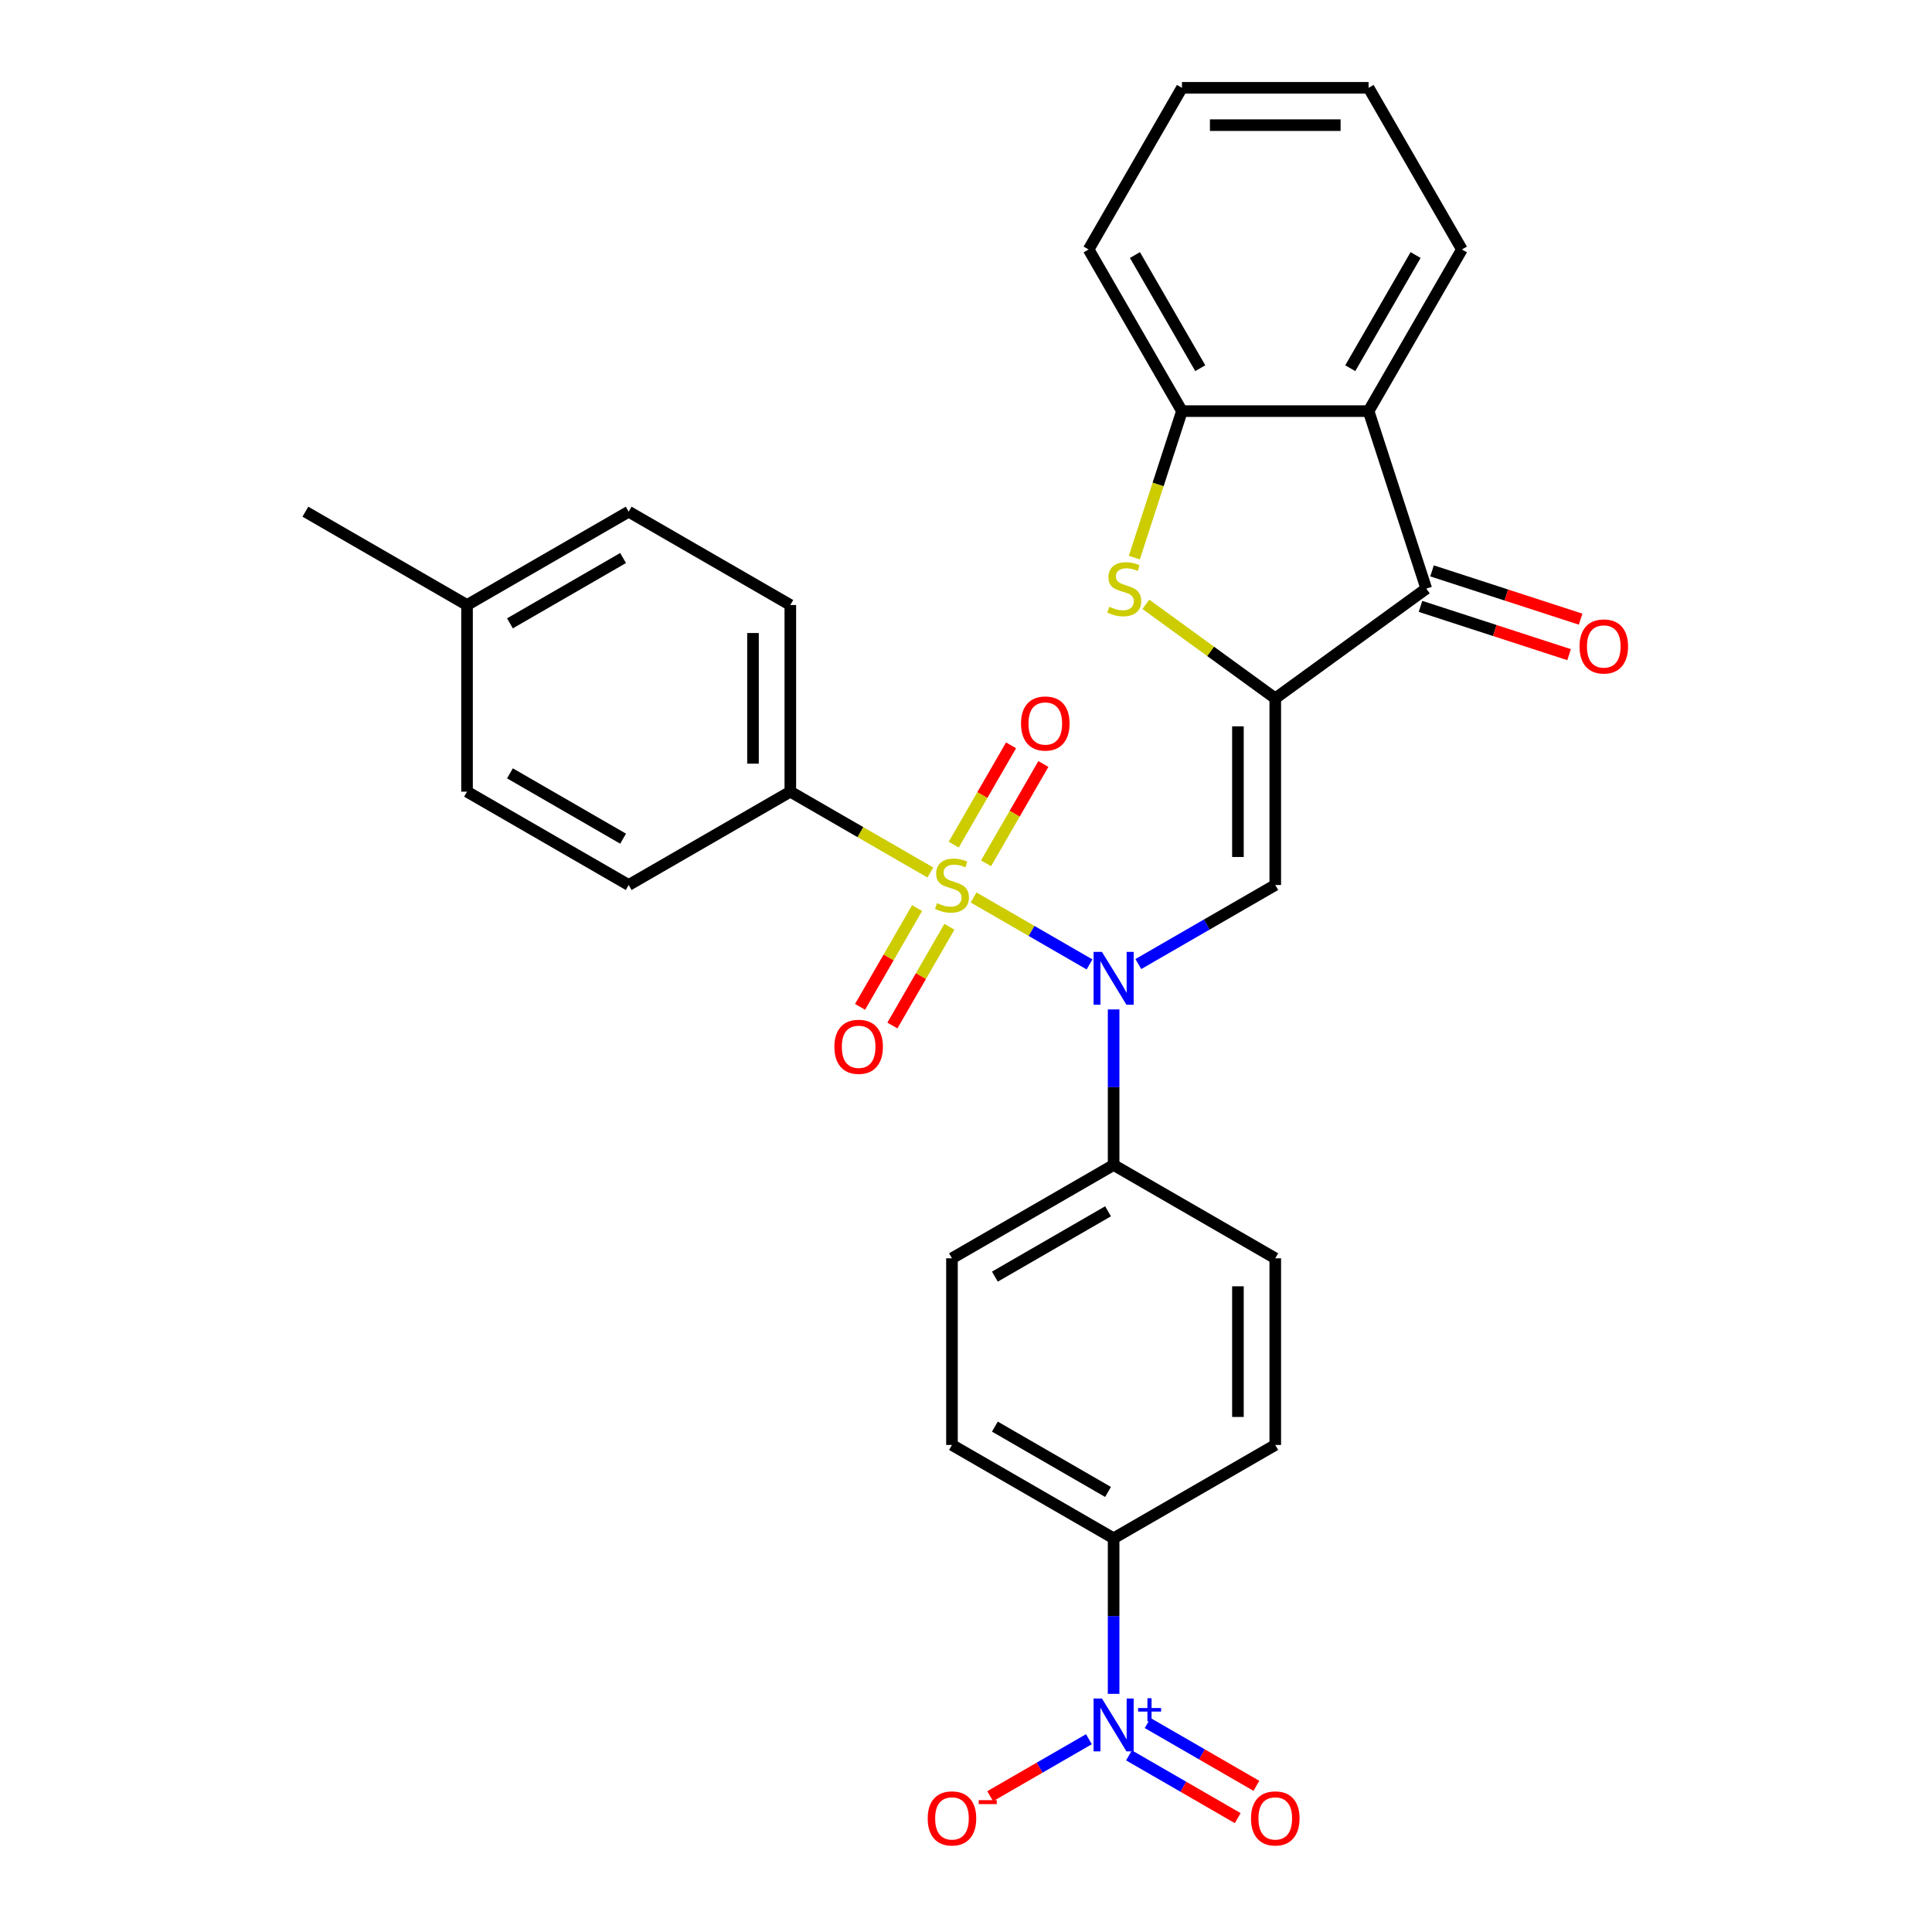 <?xml version='1.0' encoding='iso-8859-1'?>
<svg version='1.1' baseProfile='full'
              xmlns='http://www.w3.org/2000/svg'
                      xmlns:rdkit='http://www.rdkit.org/xml'
                      xmlns:xlink='http://www.w3.org/1999/xlink'
                  xml:space='preserve'
width='1000px' height='1000px' viewBox='0 0 1000 1000'>
<!-- END OF HEADER -->
<rect style='opacity:1.0;fill:#FFFFFF;stroke:none' width='1000' height='1000' x='0' y='0'> </rect>
<path class='bond-1' d='M 503.926,464.531 L 533.932,481.855' style='fill:none;fill-rule:evenodd;stroke:#CCCC00;stroke-width:6px;stroke-linecap:butt;stroke-linejoin:miter;stroke-opacity:1' />
<path class='bond-1' d='M 533.932,481.855 L 563.938,499.179' style='fill:none;fill-rule:evenodd;stroke:#0000FF;stroke-width:6px;stroke-linecap:butt;stroke-linejoin:miter;stroke-opacity:1' />
<path class='bond-8' d='M 481.551,451.613 L 445.311,430.69' style='fill:none;fill-rule:evenodd;stroke:#CCCC00;stroke-width:6px;stroke-linecap:butt;stroke-linejoin:miter;stroke-opacity:1' />
<path class='bond-8' d='M 445.311,430.69 L 409.07,409.766' style='fill:none;fill-rule:evenodd;stroke:#000000;stroke-width:6px;stroke-linecap:butt;stroke-linejoin:miter;stroke-opacity:1' />
<path class='bond-9' d='M 510.376,446.846 L 525.214,421.146' style='fill:none;fill-rule:evenodd;stroke:#CCCC00;stroke-width:6px;stroke-linecap:butt;stroke-linejoin:miter;stroke-opacity:1' />
<path class='bond-9' d='M 525.214,421.146 L 540.051,395.446' style='fill:none;fill-rule:evenodd;stroke:#FF0000;stroke-width:6px;stroke-linecap:butt;stroke-linejoin:miter;stroke-opacity:1' />
<path class='bond-9' d='M 493.642,437.185 L 508.48,411.485' style='fill:none;fill-rule:evenodd;stroke:#CCCC00;stroke-width:6px;stroke-linecap:butt;stroke-linejoin:miter;stroke-opacity:1' />
<path class='bond-9' d='M 508.48,411.485 L 523.318,385.785' style='fill:none;fill-rule:evenodd;stroke:#FF0000;stroke-width:6px;stroke-linecap:butt;stroke-linejoin:miter;stroke-opacity:1' />
<path class='bond-10' d='M 474.677,470.033 L 459.923,495.589' style='fill:none;fill-rule:evenodd;stroke:#CCCC00;stroke-width:6px;stroke-linecap:butt;stroke-linejoin:miter;stroke-opacity:1' />
<path class='bond-10' d='M 459.923,495.589 L 445.168,521.144' style='fill:none;fill-rule:evenodd;stroke:#FF0000;stroke-width:6px;stroke-linecap:butt;stroke-linejoin:miter;stroke-opacity:1' />
<path class='bond-10' d='M 491.411,479.694 L 476.656,505.25' style='fill:none;fill-rule:evenodd;stroke:#CCCC00;stroke-width:6px;stroke-linecap:butt;stroke-linejoin:miter;stroke-opacity:1' />
<path class='bond-10' d='M 476.656,505.25 L 461.902,530.806' style='fill:none;fill-rule:evenodd;stroke:#FF0000;stroke-width:6px;stroke-linecap:butt;stroke-linejoin:miter;stroke-opacity:1' />
<path class='bond-0' d='M 660.075,361.461 L 660.075,458.072' style='fill:none;fill-rule:evenodd;stroke:#000000;stroke-width:6px;stroke-linecap:butt;stroke-linejoin:miter;stroke-opacity:1' />
<path class='bond-0' d='M 640.752,375.952 L 640.752,443.581' style='fill:none;fill-rule:evenodd;stroke:#000000;stroke-width:6px;stroke-linecap:butt;stroke-linejoin:miter;stroke-opacity:1' />
<path class='bond-3' d='M 660.075,361.461 L 626.588,337.131' style='fill:none;fill-rule:evenodd;stroke:#000000;stroke-width:6px;stroke-linecap:butt;stroke-linejoin:miter;stroke-opacity:1' />
<path class='bond-3' d='M 626.588,337.131 L 593.102,312.802' style='fill:none;fill-rule:evenodd;stroke:#CCCC00;stroke-width:6px;stroke-linecap:butt;stroke-linejoin:miter;stroke-opacity:1' />
<path class='bond-4' d='M 660.075,361.461 L 738.235,304.674' style='fill:none;fill-rule:evenodd;stroke:#000000;stroke-width:6px;stroke-linecap:butt;stroke-linejoin:miter;stroke-opacity:1' />
<path class='bond-2' d='M 589.198,498.993 L 624.636,478.533' style='fill:none;fill-rule:evenodd;stroke:#0000FF;stroke-width:6px;stroke-linecap:butt;stroke-linejoin:miter;stroke-opacity:1' />
<path class='bond-2' d='M 624.636,478.533 L 660.075,458.072' style='fill:none;fill-rule:evenodd;stroke:#000000;stroke-width:6px;stroke-linecap:butt;stroke-linejoin:miter;stroke-opacity:1' />
<path class='bond-12' d='M 576.407,522.474 L 576.407,562.732' style='fill:none;fill-rule:evenodd;stroke:#0000FF;stroke-width:6px;stroke-linecap:butt;stroke-linejoin:miter;stroke-opacity:1' />
<path class='bond-12' d='M 576.407,562.732 L 576.407,602.99' style='fill:none;fill-rule:evenodd;stroke:#000000;stroke-width:6px;stroke-linecap:butt;stroke-linejoin:miter;stroke-opacity:1' />
<path class='bond-7' d='M 587.131,288.617 L 599.45,250.704' style='fill:none;fill-rule:evenodd;stroke:#CCCC00;stroke-width:6px;stroke-linecap:butt;stroke-linejoin:miter;stroke-opacity:1' />
<path class='bond-7' d='M 599.45,250.704 L 611.769,212.791' style='fill:none;fill-rule:evenodd;stroke:#000000;stroke-width:6px;stroke-linecap:butt;stroke-linejoin:miter;stroke-opacity:1' />
<path class='bond-6' d='M 738.235,304.674 L 708.38,212.791' style='fill:none;fill-rule:evenodd;stroke:#000000;stroke-width:6px;stroke-linecap:butt;stroke-linejoin:miter;stroke-opacity:1' />
<path class='bond-15' d='M 735.25,313.862 L 773.704,326.357' style='fill:none;fill-rule:evenodd;stroke:#000000;stroke-width:6px;stroke-linecap:butt;stroke-linejoin:miter;stroke-opacity:1' />
<path class='bond-15' d='M 773.704,326.357 L 812.158,338.851' style='fill:none;fill-rule:evenodd;stroke:#FF0000;stroke-width:6px;stroke-linecap:butt;stroke-linejoin:miter;stroke-opacity:1' />
<path class='bond-15' d='M 741.221,295.485 L 779.675,307.98' style='fill:none;fill-rule:evenodd;stroke:#000000;stroke-width:6px;stroke-linecap:butt;stroke-linejoin:miter;stroke-opacity:1' />
<path class='bond-15' d='M 779.675,307.98 L 818.129,320.474' style='fill:none;fill-rule:evenodd;stroke:#FF0000;stroke-width:6px;stroke-linecap:butt;stroke-linejoin:miter;stroke-opacity:1' />
<path class='bond-5' d='M 576.407,876.729 L 576.407,836.471' style='fill:none;fill-rule:evenodd;stroke:#0000FF;stroke-width:6px;stroke-linecap:butt;stroke-linejoin:miter;stroke-opacity:1' />
<path class='bond-5' d='M 576.407,836.471 L 576.407,796.213' style='fill:none;fill-rule:evenodd;stroke:#000000;stroke-width:6px;stroke-linecap:butt;stroke-linejoin:miter;stroke-opacity:1' />
<path class='bond-13' d='M 563.615,900.209 L 538.063,914.962' style='fill:none;fill-rule:evenodd;stroke:#0000FF;stroke-width:6px;stroke-linecap:butt;stroke-linejoin:miter;stroke-opacity:1' />
<path class='bond-13' d='M 538.063,914.962 L 512.51,929.715' style='fill:none;fill-rule:evenodd;stroke:#FF0000;stroke-width:6px;stroke-linecap:butt;stroke-linejoin:miter;stroke-opacity:1' />
<path class='bond-14' d='M 584.367,908.576 L 612.503,924.82' style='fill:none;fill-rule:evenodd;stroke:#0000FF;stroke-width:6px;stroke-linecap:butt;stroke-linejoin:miter;stroke-opacity:1' />
<path class='bond-14' d='M 612.503,924.82 L 640.639,941.064' style='fill:none;fill-rule:evenodd;stroke:#FF0000;stroke-width:6px;stroke-linecap:butt;stroke-linejoin:miter;stroke-opacity:1' />
<path class='bond-14' d='M 594.029,891.843 L 622.164,908.087' style='fill:none;fill-rule:evenodd;stroke:#0000FF;stroke-width:6px;stroke-linecap:butt;stroke-linejoin:miter;stroke-opacity:1' />
<path class='bond-14' d='M 622.164,908.087 L 650.3,924.331' style='fill:none;fill-rule:evenodd;stroke:#FF0000;stroke-width:6px;stroke-linecap:butt;stroke-linejoin:miter;stroke-opacity:1' />
<path class='bond-25' d='M 708.38,212.791 L 756.686,129.123' style='fill:none;fill-rule:evenodd;stroke:#000000;stroke-width:6px;stroke-linecap:butt;stroke-linejoin:miter;stroke-opacity:1' />
<path class='bond-25' d='M 698.893,190.579 L 732.707,132.012' style='fill:none;fill-rule:evenodd;stroke:#000000;stroke-width:6px;stroke-linecap:butt;stroke-linejoin:miter;stroke-opacity:1' />
<path class='bond-32' d='M 708.38,212.791 L 611.769,212.791' style='fill:none;fill-rule:evenodd;stroke:#000000;stroke-width:6px;stroke-linecap:butt;stroke-linejoin:miter;stroke-opacity:1' />
<path class='bond-26' d='M 611.769,212.791 L 563.463,129.123' style='fill:none;fill-rule:evenodd;stroke:#000000;stroke-width:6px;stroke-linecap:butt;stroke-linejoin:miter;stroke-opacity:1' />
<path class='bond-26' d='M 621.257,190.579 L 587.443,132.012' style='fill:none;fill-rule:evenodd;stroke:#000000;stroke-width:6px;stroke-linecap:butt;stroke-linejoin:miter;stroke-opacity:1' />
<path class='bond-20' d='M 409.07,409.766 L 409.07,313.155' style='fill:none;fill-rule:evenodd;stroke:#000000;stroke-width:6px;stroke-linecap:butt;stroke-linejoin:miter;stroke-opacity:1' />
<path class='bond-20' d='M 389.748,395.275 L 389.748,327.647' style='fill:none;fill-rule:evenodd;stroke:#000000;stroke-width:6px;stroke-linecap:butt;stroke-linejoin:miter;stroke-opacity:1' />
<path class='bond-21' d='M 409.07,409.766 L 325.402,458.072' style='fill:none;fill-rule:evenodd;stroke:#000000;stroke-width:6px;stroke-linecap:butt;stroke-linejoin:miter;stroke-opacity:1' />
<path class='bond-11' d='M 576.407,796.213 L 492.739,747.907' style='fill:none;fill-rule:evenodd;stroke:#000000;stroke-width:6px;stroke-linecap:butt;stroke-linejoin:miter;stroke-opacity:1' />
<path class='bond-11' d='M 573.518,772.233 L 514.95,738.419' style='fill:none;fill-rule:evenodd;stroke:#000000;stroke-width:6px;stroke-linecap:butt;stroke-linejoin:miter;stroke-opacity:1' />
<path class='bond-31' d='M 576.407,796.213 L 660.075,747.907' style='fill:none;fill-rule:evenodd;stroke:#000000;stroke-width:6px;stroke-linecap:butt;stroke-linejoin:miter;stroke-opacity:1' />
<path class='bond-18' d='M 576.407,602.99 L 660.075,651.295' style='fill:none;fill-rule:evenodd;stroke:#000000;stroke-width:6px;stroke-linecap:butt;stroke-linejoin:miter;stroke-opacity:1' />
<path class='bond-19' d='M 576.407,602.99 L 492.739,651.295' style='fill:none;fill-rule:evenodd;stroke:#000000;stroke-width:6px;stroke-linecap:butt;stroke-linejoin:miter;stroke-opacity:1' />
<path class='bond-19' d='M 573.518,626.969 L 514.95,660.783' style='fill:none;fill-rule:evenodd;stroke:#000000;stroke-width:6px;stroke-linecap:butt;stroke-linejoin:miter;stroke-opacity:1' />
<path class='bond-16' d='M 660.075,747.907 L 660.075,651.295' style='fill:none;fill-rule:evenodd;stroke:#000000;stroke-width:6px;stroke-linecap:butt;stroke-linejoin:miter;stroke-opacity:1' />
<path class='bond-16' d='M 640.752,733.415 L 640.752,665.787' style='fill:none;fill-rule:evenodd;stroke:#000000;stroke-width:6px;stroke-linecap:butt;stroke-linejoin:miter;stroke-opacity:1' />
<path class='bond-17' d='M 492.739,747.907 L 492.739,651.295' style='fill:none;fill-rule:evenodd;stroke:#000000;stroke-width:6px;stroke-linecap:butt;stroke-linejoin:miter;stroke-opacity:1' />
<path class='bond-23' d='M 409.07,313.155 L 325.402,264.849' style='fill:none;fill-rule:evenodd;stroke:#000000;stroke-width:6px;stroke-linecap:butt;stroke-linejoin:miter;stroke-opacity:1' />
<path class='bond-22' d='M 325.402,458.072 L 241.734,409.766' style='fill:none;fill-rule:evenodd;stroke:#000000;stroke-width:6px;stroke-linecap:butt;stroke-linejoin:miter;stroke-opacity:1' />
<path class='bond-22' d='M 322.513,434.093 L 263.946,400.279' style='fill:none;fill-rule:evenodd;stroke:#000000;stroke-width:6px;stroke-linecap:butt;stroke-linejoin:miter;stroke-opacity:1' />
<path class='bond-24' d='M 241.734,409.766 L 241.734,313.155' style='fill:none;fill-rule:evenodd;stroke:#000000;stroke-width:6px;stroke-linecap:butt;stroke-linejoin:miter;stroke-opacity:1' />
<path class='bond-30' d='M 325.402,264.849 L 241.734,313.155' style='fill:none;fill-rule:evenodd;stroke:#000000;stroke-width:6px;stroke-linecap:butt;stroke-linejoin:miter;stroke-opacity:1' />
<path class='bond-30' d='M 322.513,288.829 L 263.946,322.643' style='fill:none;fill-rule:evenodd;stroke:#000000;stroke-width:6px;stroke-linecap:butt;stroke-linejoin:miter;stroke-opacity:1' />
<path class='bond-27' d='M 241.734,313.155 L 158.066,264.849' style='fill:none;fill-rule:evenodd;stroke:#000000;stroke-width:6px;stroke-linecap:butt;stroke-linejoin:miter;stroke-opacity:1' />
<path class='bond-28' d='M 756.686,129.123 L 708.38,45.455' style='fill:none;fill-rule:evenodd;stroke:#000000;stroke-width:6px;stroke-linecap:butt;stroke-linejoin:miter;stroke-opacity:1' />
<path class='bond-29' d='M 563.463,129.123 L 611.769,45.455' style='fill:none;fill-rule:evenodd;stroke:#000000;stroke-width:6px;stroke-linecap:butt;stroke-linejoin:miter;stroke-opacity:1' />
<path class='bond-33' d='M 708.38,45.455 L 611.769,45.455' style='fill:none;fill-rule:evenodd;stroke:#000000;stroke-width:6px;stroke-linecap:butt;stroke-linejoin:miter;stroke-opacity:1' />
<path class='bond-33' d='M 693.889,64.777 L 626.261,64.777' style='fill:none;fill-rule:evenodd;stroke:#000000;stroke-width:6px;stroke-linecap:butt;stroke-linejoin:miter;stroke-opacity:1' />
<path  class='atom-0' d='M 485.01 467.463
Q 485.319 467.579, 486.594 468.12
Q 487.869 468.661, 489.261 469.009
Q 490.69 469.318, 492.082 469.318
Q 494.671 469.318, 496.178 468.081
Q 497.685 466.806, 497.685 464.603
Q 497.685 463.096, 496.912 462.169
Q 496.178 461.241, 495.019 460.739
Q 493.859 460.236, 491.927 459.657
Q 489.492 458.922, 488.024 458.227
Q 486.594 457.531, 485.551 456.063
Q 484.546 454.594, 484.546 452.121
Q 484.546 448.682, 486.865 446.556
Q 489.222 444.431, 493.859 444.431
Q 497.028 444.431, 500.622 445.938
L 499.733 448.913
Q 496.448 447.561, 493.975 447.561
Q 491.309 447.561, 489.84 448.682
Q 488.372 449.764, 488.41 451.657
Q 488.41 453.126, 489.145 454.015
Q 489.917 454.903, 491 455.406
Q 492.12 455.908, 493.975 456.488
Q 496.448 457.261, 497.917 458.034
Q 499.385 458.806, 500.429 460.391
Q 501.511 461.937, 501.511 464.603
Q 501.511 468.39, 498.96 470.439
Q 496.448 472.448, 492.236 472.448
Q 489.802 472.448, 487.947 471.907
Q 486.13 471.405, 483.966 470.516
L 485.01 467.463
' fill='#CCCC00'/>
<path  class='atom-2' d='M 570.359 492.698
L 579.324 507.19
Q 580.213 508.619, 581.643 511.209
Q 583.073 513.798, 583.15 513.952
L 583.15 492.698
L 586.783 492.698
L 586.783 520.058
L 583.034 520.058
L 573.412 504.214
Q 572.291 502.359, 571.093 500.234
Q 569.934 498.108, 569.586 497.451
L 569.586 520.058
L 566.031 520.058
L 566.031 492.698
L 570.359 492.698
' fill='#0000FF'/>
<path  class='atom-4' d='M 574.185 314.064
Q 574.495 314.18, 575.77 314.721
Q 577.045 315.262, 578.436 315.61
Q 579.866 315.919, 581.257 315.919
Q 583.847 315.919, 585.354 314.683
Q 586.861 313.407, 586.861 311.205
Q 586.861 309.698, 586.088 308.77
Q 585.354 307.843, 584.194 307.34
Q 583.035 306.838, 581.103 306.258
Q 578.668 305.524, 577.2 304.828
Q 575.77 304.133, 574.726 302.664
Q 573.722 301.196, 573.722 298.723
Q 573.722 295.283, 576.04 293.158
Q 578.398 291.032, 583.035 291.032
Q 586.204 291.032, 589.798 292.539
L 588.909 295.515
Q 585.624 294.162, 583.151 294.162
Q 580.484 294.162, 579.016 295.283
Q 577.547 296.365, 577.586 298.259
Q 577.586 299.727, 578.32 300.616
Q 579.093 301.505, 580.175 302.007
Q 581.296 302.51, 583.151 303.089
Q 585.624 303.862, 587.093 304.635
Q 588.561 305.408, 589.605 306.992
Q 590.687 308.538, 590.687 311.205
Q 590.687 314.992, 588.136 317.04
Q 585.624 319.05, 581.412 319.05
Q 578.977 319.05, 577.122 318.509
Q 575.306 318.006, 573.142 317.117
L 574.185 314.064
' fill='#CCCC00'/>
<path  class='atom-6' d='M 570.359 879.144
L 579.324 893.636
Q 580.213 895.066, 581.643 897.655
Q 583.073 900.244, 583.15 900.399
L 583.15 879.144
L 586.783 879.144
L 586.783 906.505
L 583.034 906.505
L 573.412 890.66
Q 572.291 888.805, 571.093 886.68
Q 569.934 884.554, 569.586 883.897
L 569.586 906.505
L 566.031 906.505
L 566.031 879.144
L 570.359 879.144
' fill='#0000FF'/>
<path  class='atom-6' d='M 589.078 884.076
L 593.899 884.076
L 593.899 879
L 596.041 879
L 596.041 884.076
L 600.989 884.076
L 600.989 885.912
L 596.041 885.912
L 596.041 891.013
L 593.899 891.013
L 593.899 885.912
L 589.078 885.912
L 589.078 884.076
' fill='#0000FF'/>
<path  class='atom-10' d='M 528.485 374.481
Q 528.485 367.912, 531.731 364.241
Q 534.977 360.569, 541.044 360.569
Q 547.112 360.569, 550.358 364.241
Q 553.604 367.912, 553.604 374.481
Q 553.604 381.128, 550.319 384.915
Q 547.034 388.664, 541.044 388.664
Q 535.016 388.664, 531.731 384.915
Q 528.485 381.167, 528.485 374.481
M 541.044 385.572
Q 545.218 385.572, 547.459 382.79
Q 549.739 379.969, 549.739 374.481
Q 549.739 369.11, 547.459 366.405
Q 545.218 363.661, 541.044 363.661
Q 536.871 363.661, 534.591 366.366
Q 532.349 369.071, 532.349 374.481
Q 532.349 380.008, 534.591 382.79
Q 536.871 385.572, 541.044 385.572
' fill='#FF0000'/>
<path  class='atom-11' d='M 431.873 541.818
Q 431.873 535.248, 435.119 531.577
Q 438.366 527.906, 444.433 527.906
Q 450.5 527.906, 453.746 531.577
Q 456.992 535.248, 456.992 541.818
Q 456.992 548.464, 453.707 552.252
Q 450.423 556, 444.433 556
Q 438.404 556, 435.119 552.252
Q 431.873 548.503, 431.873 541.818
M 444.433 552.909
Q 448.606 552.909, 450.848 550.126
Q 453.128 547.305, 453.128 541.818
Q 453.128 536.446, 450.848 533.741
Q 448.606 530.997, 444.433 530.997
Q 440.259 530.997, 437.979 533.702
Q 435.738 536.407, 435.738 541.818
Q 435.738 547.344, 437.979 550.126
Q 440.259 552.909, 444.433 552.909
' fill='#FF0000'/>
<path  class='atom-14' d='M 480.179 941.207
Q 480.179 934.638, 483.425 930.967
Q 486.671 927.295, 492.739 927.295
Q 498.806 927.295, 502.052 930.967
Q 505.298 934.638, 505.298 941.207
Q 505.298 947.854, 502.013 951.641
Q 498.728 955.39, 492.739 955.39
Q 486.71 955.39, 483.425 951.641
Q 480.179 947.893, 480.179 941.207
M 492.739 952.298
Q 496.912 952.298, 499.154 949.516
Q 501.434 946.695, 501.434 941.207
Q 501.434 935.836, 499.154 933.131
Q 496.912 930.387, 492.739 930.387
Q 488.565 930.387, 486.285 933.092
Q 484.043 935.797, 484.043 941.207
Q 484.043 946.734, 486.285 949.516
Q 488.565 952.298, 492.739 952.298
' fill='#FF0000'/>
<path  class='atom-14' d='M 506.573 931.761
L 515.934 931.761
L 515.934 933.802
L 506.573 933.802
L 506.573 931.761
' fill='#FF0000'/>
<path  class='atom-15' d='M 647.515 941.207
Q 647.515 934.638, 650.761 930.967
Q 654.007 927.295, 660.075 927.295
Q 666.142 927.295, 669.388 930.967
Q 672.634 934.638, 672.634 941.207
Q 672.634 947.854, 669.349 951.641
Q 666.065 955.39, 660.075 955.39
Q 654.046 955.39, 650.761 951.641
Q 647.515 947.893, 647.515 941.207
M 660.075 952.298
Q 664.248 952.298, 666.49 949.516
Q 668.77 946.695, 668.77 941.207
Q 668.77 935.836, 666.49 933.131
Q 664.248 930.387, 660.075 930.387
Q 655.901 930.387, 653.621 933.092
Q 651.38 935.797, 651.38 941.207
Q 651.38 946.734, 653.621 949.516
Q 655.901 952.298, 660.075 952.298
' fill='#FF0000'/>
<path  class='atom-16' d='M 817.559 334.606
Q 817.559 328.036, 820.805 324.365
Q 824.051 320.694, 830.118 320.694
Q 836.185 320.694, 839.432 324.365
Q 842.678 328.036, 842.678 334.606
Q 842.678 341.253, 839.393 345.04
Q 836.108 348.788, 830.118 348.788
Q 824.09 348.788, 820.805 345.04
Q 817.559 341.291, 817.559 334.606
M 830.118 345.697
Q 834.292 345.697, 836.533 342.914
Q 838.813 340.093, 838.813 334.606
Q 838.813 329.234, 836.533 326.529
Q 834.292 323.785, 830.118 323.785
Q 825.945 323.785, 823.665 326.49
Q 821.423 329.195, 821.423 334.606
Q 821.423 340.132, 823.665 342.914
Q 825.945 345.697, 830.118 345.697
' fill='#FF0000'/>
</svg>

